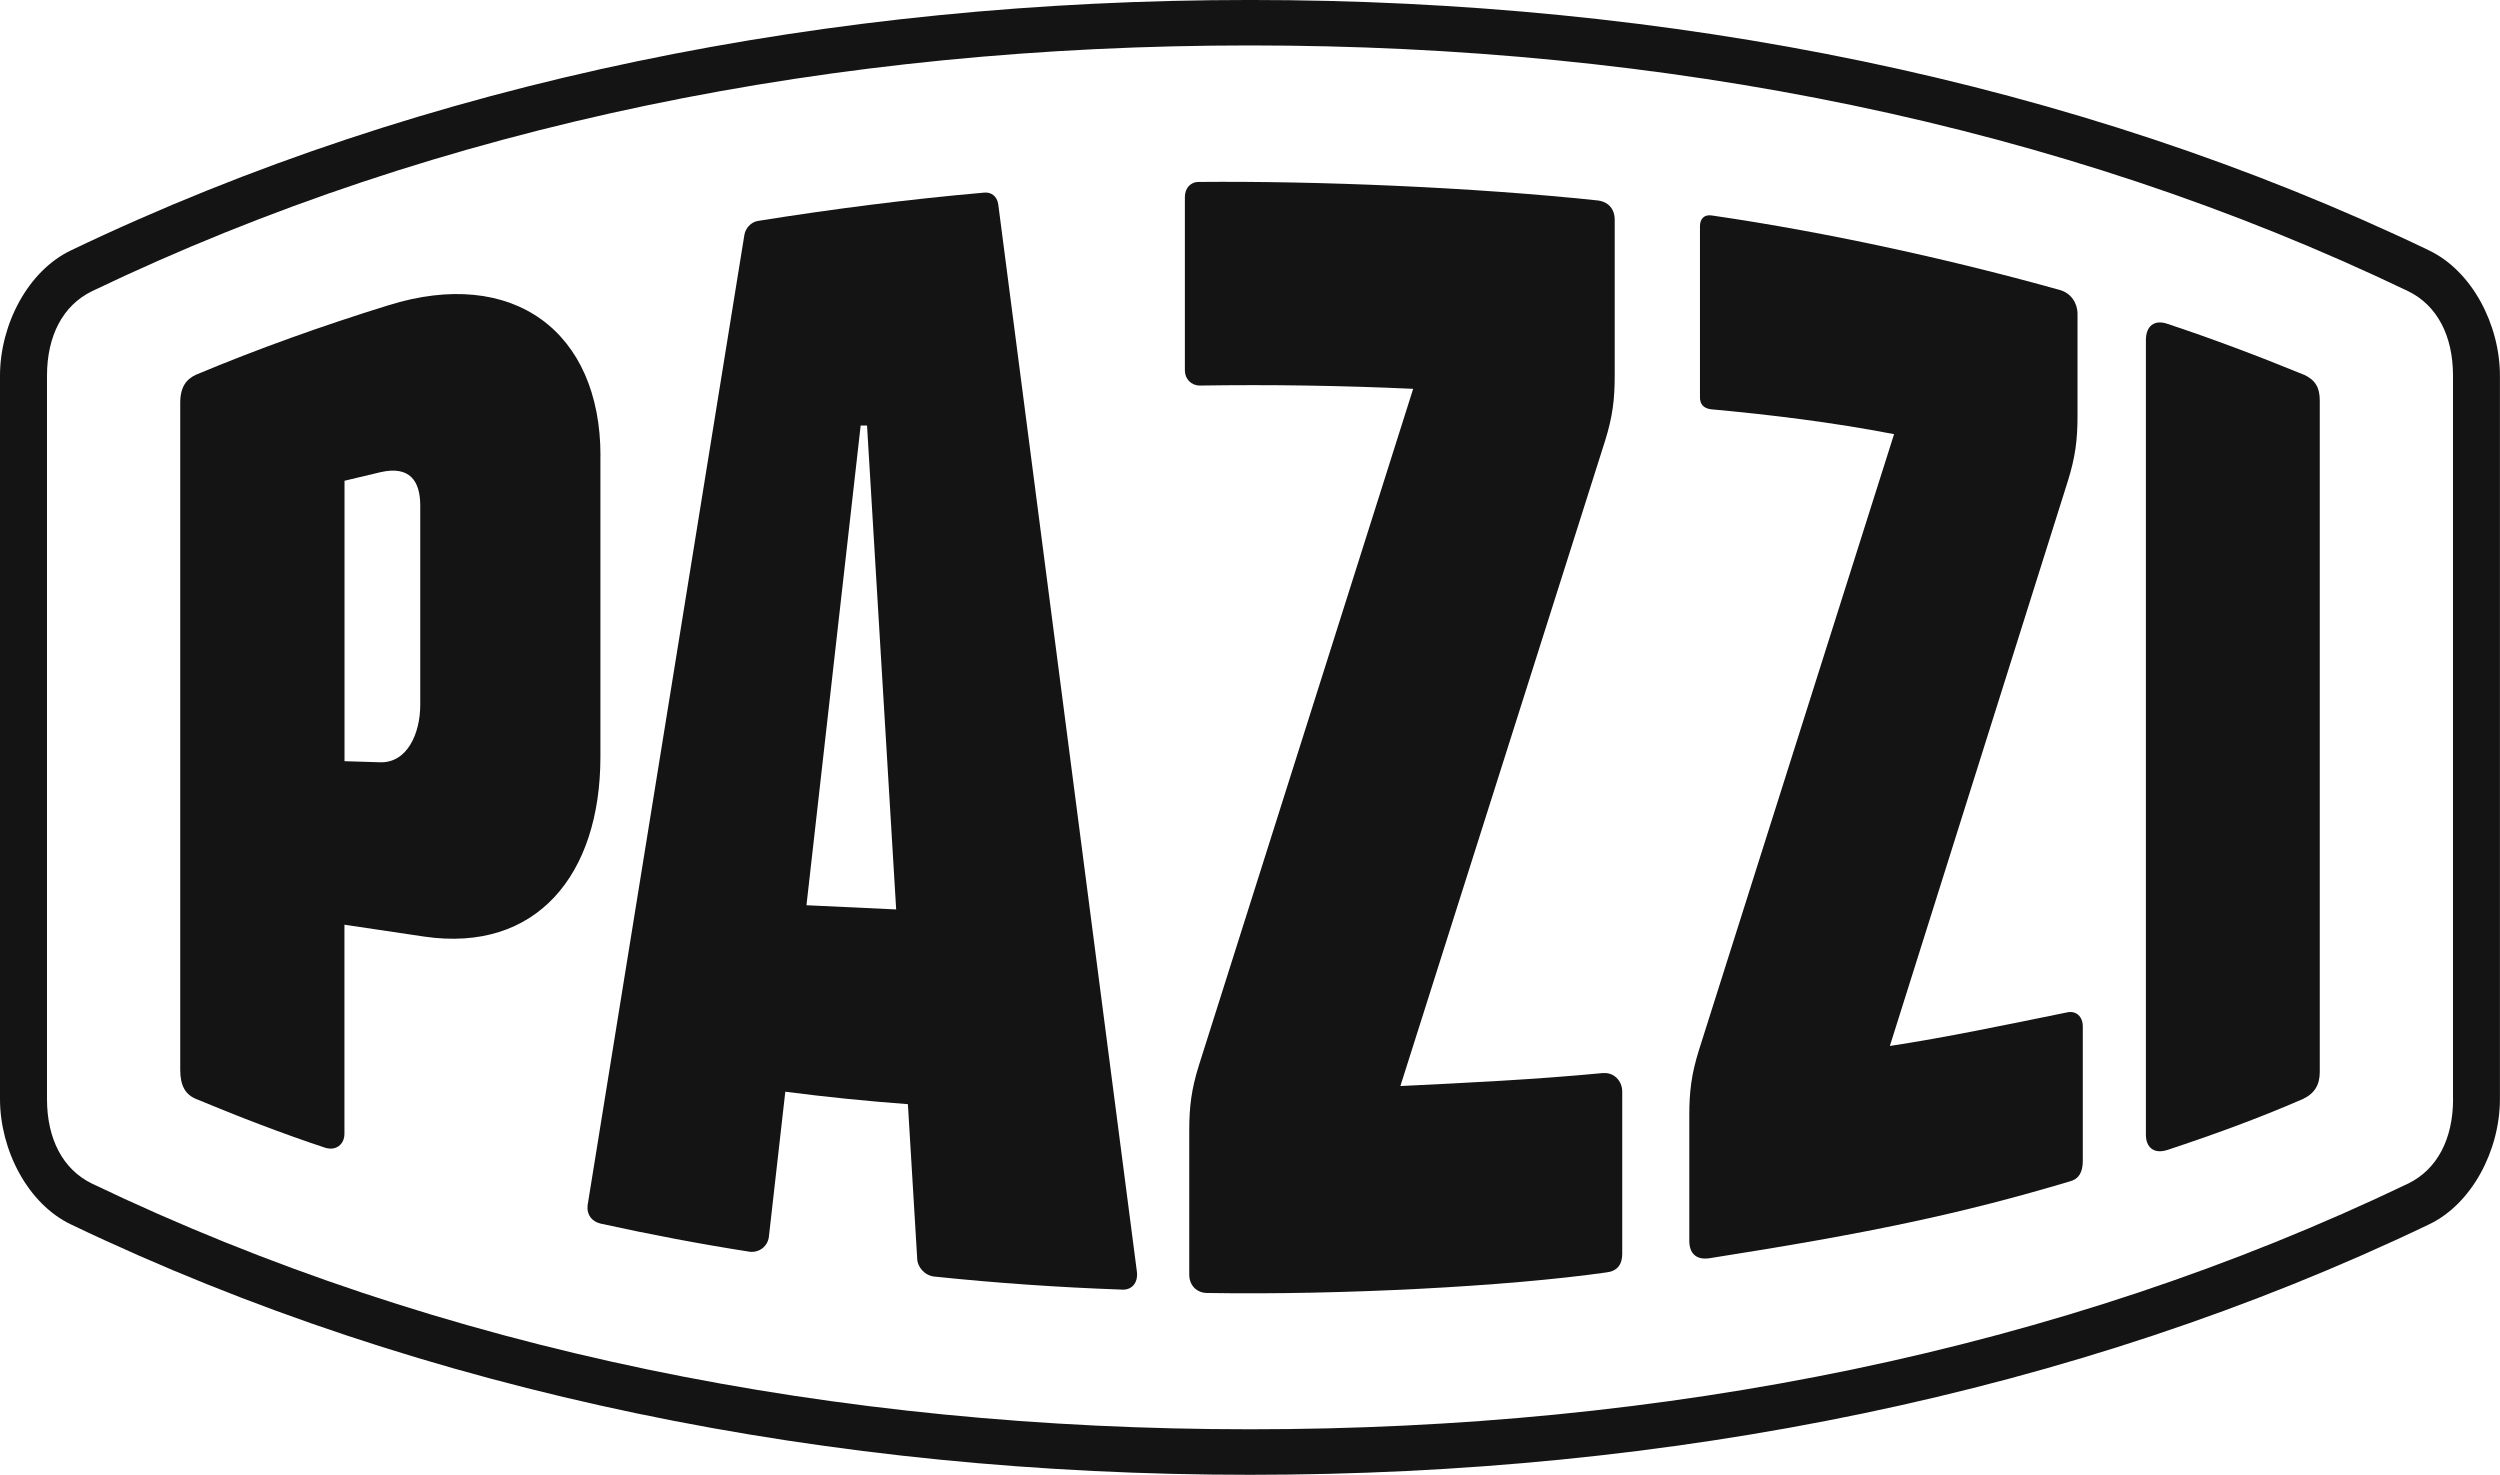 <svg width="139" height="82" viewBox="0 0 139 82" fill="none" xmlns="http://www.w3.org/2000/svg">
<g clip-path="url(#clip0_3467_4665)">
<path d="M33.387 25.345C33.387 18.422 28.524 14.808 21.585 16.976C17.906 18.119 14.351 19.387 10.912 20.828C10.379 21.07 10.021 21.49 10.021 22.394V59.48C10.021 60.384 10.319 60.865 10.912 61.107C13.226 62.072 15.715 63.033 18.085 63.816C18.678 63.998 19.151 63.634 19.151 63.033V51.414L23.596 52.076C29.824 52.98 33.383 48.644 33.383 42.08V25.341L33.387 25.345ZM23.366 39.193C23.366 40.76 22.654 42.443 21.111 42.382L19.155 42.322V26.73L21.171 26.25C22.774 25.891 23.366 26.73 23.366 28.115V39.193Z" fill="#141414"/>
<path d="M135.027 13.908C115.28 4.452 92.745 -0.001 69.498 -0.001C46.251 -0.001 23.72 4.452 3.972 13.908C1.543 15.05 -0 18.062 -0 20.892V61.107C-0 63.937 1.543 66.949 3.972 68.091C23.72 77.542 46.255 81.999 69.498 81.999C92.74 81.999 115.275 77.546 135.023 68.091C137.453 66.949 138.996 63.937 138.996 61.107V20.892C138.996 18.062 137.453 15.054 135.023 13.908M136.391 61.107C136.391 63.335 135.5 65.019 133.902 65.802C114.453 75.132 92.51 79.468 69.502 79.468C46.494 79.468 24.551 75.132 5.102 65.802C3.499 65.019 2.613 63.331 2.613 61.107V20.892C2.613 18.663 3.503 16.98 5.102 16.197C24.551 6.863 46.489 2.526 69.498 2.526C92.506 2.526 114.449 6.863 133.898 16.192C135.5 16.976 136.387 18.659 136.387 20.888V61.102L136.391 61.107Z" fill="#141414"/>
<path d="M128.088 20.832C125.599 19.81 122.871 18.785 120.497 18.002C119.785 17.759 119.312 18.123 119.312 18.906V63.097C119.312 63.76 119.725 64.184 120.497 63.941C123.046 63.097 125.539 62.193 128.028 61.111C128.681 60.808 128.979 60.328 128.979 59.605V22.273C128.979 21.55 128.74 21.13 128.088 20.827" fill="#141414"/>
<path d="M114.922 56.291C111.363 57.014 108.221 57.676 105.076 58.156L114.977 26.731C115.391 25.406 115.51 24.441 115.51 23.117V17.457C115.51 16.855 115.156 16.314 114.56 16.133C108.75 14.506 101.811 12.944 95.17 11.979C94.757 11.918 94.518 12.16 94.518 12.58V22.092C94.518 22.451 94.697 22.693 95.11 22.754C98.431 23.057 101.87 23.476 105.31 24.139L94.458 58.394C94.045 59.718 93.925 60.683 93.925 62.008V68.992C93.925 69.654 94.279 70.074 95.051 69.957C103.887 68.572 109.044 67.49 115.092 65.682C115.565 65.56 115.804 65.201 115.804 64.539V57.074C115.804 56.533 115.446 56.17 114.913 56.291" fill="#141414"/>
<path d="M89.126 59.661C85.332 60.024 81.594 60.202 77.861 60.384L89.245 24.501C89.659 23.177 89.778 22.212 89.778 20.887V12.22C89.778 11.618 89.424 11.194 88.768 11.138C81.888 10.415 73.351 10.056 66.65 10.116C66.177 10.116 65.879 10.476 65.879 10.96V20.593C65.879 21.073 66.233 21.437 66.71 21.437C70.683 21.376 74.596 21.437 78.572 21.619L66.655 59.245C66.241 60.57 66.122 61.535 66.122 62.859V70.865C66.122 71.466 66.535 71.89 67.128 71.89C74.54 72.011 83.789 71.531 89.305 70.748C89.897 70.687 90.196 70.328 90.196 69.722V60.691C90.196 60.089 89.723 59.609 89.13 59.665" fill="#141414"/>
<path d="M55.504 11.376C55.445 10.896 55.091 10.653 54.673 10.714C50.522 11.077 46.31 11.618 42.159 12.28C41.745 12.341 41.447 12.7 41.387 13.063L32.671 67.009C32.611 67.55 32.91 67.913 33.383 68.03C36.111 68.632 38.958 69.173 41.686 69.597C42.218 69.657 42.692 69.294 42.751 68.753L43.663 60.7C45.944 60.994 48.207 61.223 50.479 61.392L50.995 69.956C50.995 70.436 51.408 70.921 51.945 70.977C55.385 71.336 58.884 71.579 62.324 71.7C62.916 71.76 63.275 71.341 63.215 70.735L55.504 11.371V11.376ZM44.84 50.327L47.853 23.661H48.207L49.827 50.565L44.836 50.331L44.84 50.327Z" fill="#141414"/>
</g>
<defs>
<clipPath id="clip0_3467_4665">
<rect width="139" height="82" fill="white"/>
</clipPath>
</defs>
</svg>
